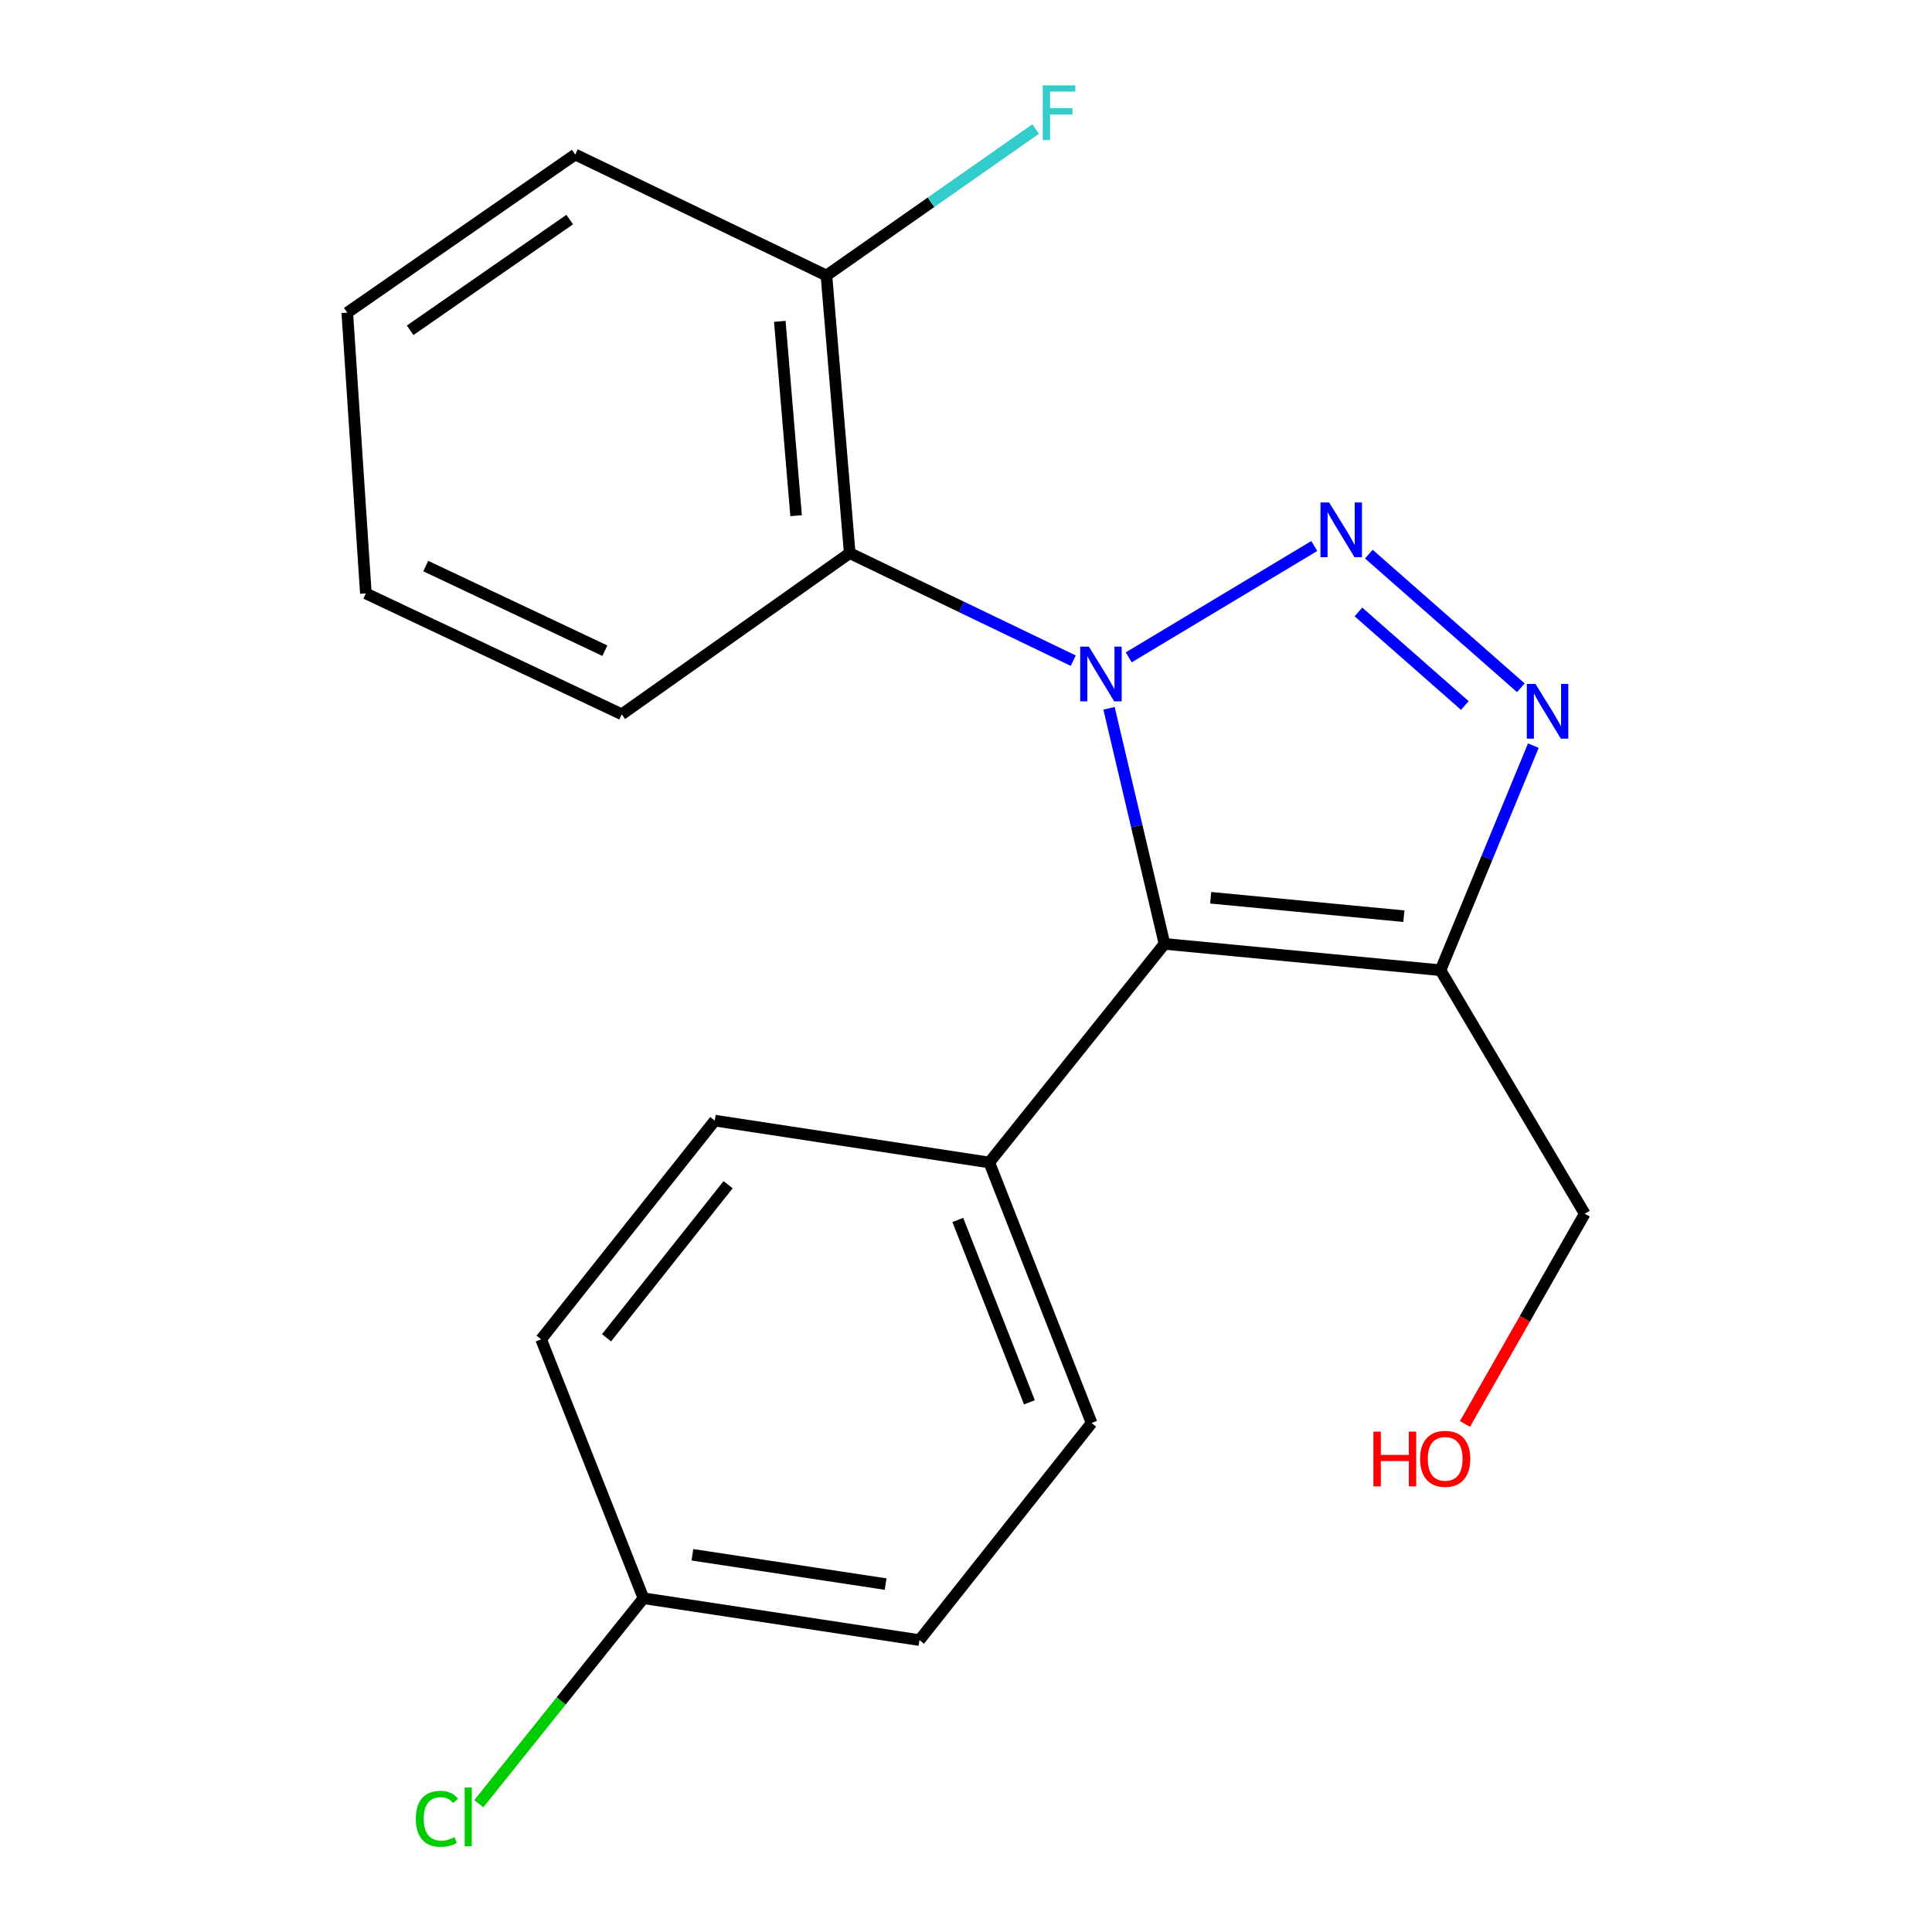 <?xml version='1.0' encoding='iso-8859-1'?>
<svg version='1.1' baseProfile='full'
              xmlns='http://www.w3.org/2000/svg'
                      xmlns:rdkit='http://www.rdkit.org/xml'
                      xmlns:xlink='http://www.w3.org/1999/xlink'
                  xml:space='preserve'
width='1000px' height='1000px' viewBox='0 0 1000 1000'>
<!-- END OF HEADER -->
<rect style='opacity:1.0;fill:#FFFFFF;stroke:none' width='1000' height='1000' x='0' y='0'> </rect>
<path class='bond-0' d='M 584.216,340.247 L 680.272,282.611' style='fill:none;fill-rule:evenodd;stroke:#0000FF;stroke-width:6px;stroke-linecap:butt;stroke-linejoin:miter;stroke-opacity:1' />
<path class='bond-1' d='M 574.03,366.614 L 588.386,427.584' style='fill:none;fill-rule:evenodd;stroke:#0000FF;stroke-width:6px;stroke-linecap:butt;stroke-linejoin:miter;stroke-opacity:1' />
<path class='bond-1' d='M 588.386,427.584 L 602.743,488.553' style='fill:none;fill-rule:evenodd;stroke:#000000;stroke-width:6px;stroke-linecap:butt;stroke-linejoin:miter;stroke-opacity:1' />
<path class='bond-4' d='M 555.503,341.962 L 497.657,314.127' style='fill:none;fill-rule:evenodd;stroke:#0000FF;stroke-width:6px;stroke-linecap:butt;stroke-linejoin:miter;stroke-opacity:1' />
<path class='bond-4' d='M 497.657,314.127 L 439.812,286.292' style='fill:none;fill-rule:evenodd;stroke:#000000;stroke-width:6px;stroke-linecap:butt;stroke-linejoin:miter;stroke-opacity:1' />
<path class='bond-2' d='M 708.514,286.813 L 787.193,355.997' style='fill:none;fill-rule:evenodd;stroke:#0000FF;stroke-width:6px;stroke-linecap:butt;stroke-linejoin:miter;stroke-opacity:1' />
<path class='bond-2' d='M 703.123,316.743 L 758.198,365.172' style='fill:none;fill-rule:evenodd;stroke:#0000FF;stroke-width:6px;stroke-linecap:butt;stroke-linejoin:miter;stroke-opacity:1' />
<path class='bond-3' d='M 602.743,488.553 L 745.598,502.179' style='fill:none;fill-rule:evenodd;stroke:#000000;stroke-width:6px;stroke-linecap:butt;stroke-linejoin:miter;stroke-opacity:1' />
<path class='bond-3' d='M 626.644,464.678 L 726.642,474.216' style='fill:none;fill-rule:evenodd;stroke:#000000;stroke-width:6px;stroke-linecap:butt;stroke-linejoin:miter;stroke-opacity:1' />
<path class='bond-5' d='M 602.743,488.553 L 512.049,601.697' style='fill:none;fill-rule:evenodd;stroke:#000000;stroke-width:6px;stroke-linecap:butt;stroke-linejoin:miter;stroke-opacity:1' />
<path class='bond-20' d='M 793.659,385.934 L 769.628,444.056' style='fill:none;fill-rule:evenodd;stroke:#0000FF;stroke-width:6px;stroke-linecap:butt;stroke-linejoin:miter;stroke-opacity:1' />
<path class='bond-20' d='M 769.628,444.056 L 745.598,502.179' style='fill:none;fill-rule:evenodd;stroke:#000000;stroke-width:6px;stroke-linecap:butt;stroke-linejoin:miter;stroke-opacity:1' />
<path class='bond-9' d='M 745.598,502.179 L 820.25,628.211' style='fill:none;fill-rule:evenodd;stroke:#000000;stroke-width:6px;stroke-linecap:butt;stroke-linejoin:miter;stroke-opacity:1' />
<path class='bond-6' d='M 439.812,286.292 L 427.763,142.599' style='fill:none;fill-rule:evenodd;stroke:#000000;stroke-width:6px;stroke-linecap:butt;stroke-linejoin:miter;stroke-opacity:1' />
<path class='bond-6' d='M 412.059,266.914 L 403.625,166.328' style='fill:none;fill-rule:evenodd;stroke:#000000;stroke-width:6px;stroke-linecap:butt;stroke-linejoin:miter;stroke-opacity:1' />
<path class='bond-15' d='M 439.812,286.292 L 321.823,369.725' style='fill:none;fill-rule:evenodd;stroke:#000000;stroke-width:6px;stroke-linecap:butt;stroke-linejoin:miter;stroke-opacity:1' />
<path class='bond-7' d='M 512.049,601.697 L 565.005,736.537' style='fill:none;fill-rule:evenodd;stroke:#000000;stroke-width:6px;stroke-linecap:butt;stroke-linejoin:miter;stroke-opacity:1' />
<path class='bond-7' d='M 495.758,631.44 L 532.827,725.829' style='fill:none;fill-rule:evenodd;stroke:#000000;stroke-width:6px;stroke-linecap:butt;stroke-linejoin:miter;stroke-opacity:1' />
<path class='bond-8' d='M 512.049,601.697 L 369.962,580.028' style='fill:none;fill-rule:evenodd;stroke:#000000;stroke-width:6px;stroke-linecap:butt;stroke-linejoin:miter;stroke-opacity:1' />
<path class='bond-11' d='M 427.763,142.599 L 481.904,104.696' style='fill:none;fill-rule:evenodd;stroke:#000000;stroke-width:6px;stroke-linecap:butt;stroke-linejoin:miter;stroke-opacity:1' />
<path class='bond-11' d='M 481.904,104.696 L 536.045,66.793' style='fill:none;fill-rule:evenodd;stroke:#33CCCC;stroke-width:6px;stroke-linecap:butt;stroke-linejoin:miter;stroke-opacity:1' />
<path class='bond-17' d='M 427.763,142.599 L 297.739,79.981' style='fill:none;fill-rule:evenodd;stroke:#000000;stroke-width:6px;stroke-linecap:butt;stroke-linejoin:miter;stroke-opacity:1' />
<path class='bond-12' d='M 565.005,736.537 L 475.916,848.914' style='fill:none;fill-rule:evenodd;stroke:#000000;stroke-width:6px;stroke-linecap:butt;stroke-linejoin:miter;stroke-opacity:1' />
<path class='bond-13' d='M 369.962,580.028 L 280.077,693.215' style='fill:none;fill-rule:evenodd;stroke:#000000;stroke-width:6px;stroke-linecap:butt;stroke-linejoin:miter;stroke-opacity:1' />
<path class='bond-13' d='M 376.868,613.198 L 313.95,692.429' style='fill:none;fill-rule:evenodd;stroke:#000000;stroke-width:6px;stroke-linecap:butt;stroke-linejoin:miter;stroke-opacity:1' />
<path class='bond-16' d='M 820.25,628.211 L 789.256,682.626' style='fill:none;fill-rule:evenodd;stroke:#000000;stroke-width:6px;stroke-linecap:butt;stroke-linejoin:miter;stroke-opacity:1' />
<path class='bond-16' d='M 789.256,682.626 L 758.262,737.041' style='fill:none;fill-rule:evenodd;stroke:#FF0000;stroke-width:6px;stroke-linecap:butt;stroke-linejoin:miter;stroke-opacity:1' />
<path class='bond-10' d='M 333.062,827.246 L 280.077,693.215' style='fill:none;fill-rule:evenodd;stroke:#000000;stroke-width:6px;stroke-linecap:butt;stroke-linejoin:miter;stroke-opacity:1' />
<path class='bond-14' d='M 333.062,827.246 L 290.441,880.423' style='fill:none;fill-rule:evenodd;stroke:#000000;stroke-width:6px;stroke-linecap:butt;stroke-linejoin:miter;stroke-opacity:1' />
<path class='bond-14' d='M 290.441,880.423 L 247.819,933.599' style='fill:none;fill-rule:evenodd;stroke:#00CC00;stroke-width:6px;stroke-linecap:butt;stroke-linejoin:miter;stroke-opacity:1' />
<path class='bond-22' d='M 333.062,827.246 L 475.916,848.914' style='fill:none;fill-rule:evenodd;stroke:#000000;stroke-width:6px;stroke-linecap:butt;stroke-linejoin:miter;stroke-opacity:1' />
<path class='bond-22' d='M 358.395,804.754 L 458.393,819.922' style='fill:none;fill-rule:evenodd;stroke:#000000;stroke-width:6px;stroke-linecap:butt;stroke-linejoin:miter;stroke-opacity:1' />
<path class='bond-18' d='M 321.823,369.725 L 189.369,307.15' style='fill:none;fill-rule:evenodd;stroke:#000000;stroke-width:6px;stroke-linecap:butt;stroke-linejoin:miter;stroke-opacity:1' />
<path class='bond-18' d='M 313.076,336.797 L 220.359,292.995' style='fill:none;fill-rule:evenodd;stroke:#000000;stroke-width:6px;stroke-linecap:butt;stroke-linejoin:miter;stroke-opacity:1' />
<path class='bond-21' d='M 297.739,79.981 L 179.75,161.837' style='fill:none;fill-rule:evenodd;stroke:#000000;stroke-width:6px;stroke-linecap:butt;stroke-linejoin:miter;stroke-opacity:1' />
<path class='bond-21' d='M 294.882,113.652 L 212.289,170.951' style='fill:none;fill-rule:evenodd;stroke:#000000;stroke-width:6px;stroke-linecap:butt;stroke-linejoin:miter;stroke-opacity:1' />
<path class='bond-19' d='M 189.369,307.15 L 179.75,161.837' style='fill:none;fill-rule:evenodd;stroke:#000000;stroke-width:6px;stroke-linecap:butt;stroke-linejoin:miter;stroke-opacity:1' />
<path  class='atom-0' d='M 563.59 334.707
L 572.87 349.707
Q 573.79 351.187, 575.27 353.867
Q 576.75 356.547, 576.83 356.707
L 576.83 334.707
L 580.59 334.707
L 580.59 363.027
L 576.71 363.027
L 566.75 346.627
Q 565.59 344.707, 564.35 342.507
Q 563.15 340.307, 562.79 339.627
L 562.79 363.027
L 559.11 363.027
L 559.11 334.707
L 563.59 334.707
' fill='#0000FF'/>
<path  class='atom-1' d='M 687.959 260.083
L 697.239 275.083
Q 698.159 276.563, 699.639 279.243
Q 701.119 281.923, 701.199 282.083
L 701.199 260.083
L 704.959 260.083
L 704.959 288.403
L 701.079 288.403
L 691.119 272.003
Q 689.959 270.083, 688.719 267.883
Q 687.519 265.683, 687.159 265.003
L 687.159 288.403
L 683.479 288.403
L 683.479 260.083
L 687.959 260.083
' fill='#0000FF'/>
<path  class='atom-3' d='M 794.752 353.988
L 804.032 368.988
Q 804.952 370.468, 806.432 373.148
Q 807.912 375.828, 807.992 375.988
L 807.992 353.988
L 811.752 353.988
L 811.752 382.308
L 807.872 382.308
L 797.912 365.908
Q 796.752 363.988, 795.512 361.788
Q 794.312 359.588, 793.952 358.908
L 793.952 382.308
L 790.272 382.308
L 790.272 353.988
L 794.752 353.988
' fill='#0000FF'/>
<path  class='atom-12' d='M 539.719 44.167
L 556.559 44.167
L 556.559 47.407
L 543.519 47.407
L 543.519 56.007
L 555.119 56.007
L 555.119 59.287
L 543.519 59.287
L 543.519 72.487
L 539.719 72.487
L 539.719 44.167
' fill='#33CCCC'/>
<path  class='atom-15' d='M 215.233 941.399
Q 215.233 934.359, 218.513 930.679
Q 221.833 926.959, 228.113 926.959
Q 233.953 926.959, 237.073 931.079
L 234.433 933.239
Q 232.153 930.239, 228.113 930.239
Q 223.833 930.239, 221.553 933.119
Q 219.313 935.959, 219.313 941.399
Q 219.313 946.999, 221.633 949.879
Q 223.993 952.759, 228.553 952.759
Q 231.673 952.759, 235.313 950.879
L 236.433 953.879
Q 234.953 954.839, 232.713 955.399
Q 230.473 955.959, 227.993 955.959
Q 221.833 955.959, 218.513 952.199
Q 215.233 948.439, 215.233 941.399
' fill='#00CC00'/>
<path  class='atom-15' d='M 240.513 925.239
L 244.193 925.239
L 244.193 955.599
L 240.513 955.599
L 240.513 925.239
' fill='#00CC00'/>
<path  class='atom-17' d='M 710.868 741.009
L 714.708 741.009
L 714.708 753.049
L 729.188 753.049
L 729.188 741.009
L 733.028 741.009
L 733.028 769.329
L 729.188 769.329
L 729.188 756.249
L 714.708 756.249
L 714.708 769.329
L 710.868 769.329
L 710.868 741.009
' fill='#FF0000'/>
<path  class='atom-17' d='M 735.028 755.089
Q 735.028 748.289, 738.388 744.489
Q 741.748 740.689, 748.028 740.689
Q 754.308 740.689, 757.668 744.489
Q 761.028 748.289, 761.028 755.089
Q 761.028 761.969, 757.628 765.889
Q 754.228 769.769, 748.028 769.769
Q 741.788 769.769, 738.388 765.889
Q 735.028 762.009, 735.028 755.089
M 748.028 766.569
Q 752.348 766.569, 754.668 763.689
Q 757.028 760.769, 757.028 755.089
Q 757.028 749.529, 754.668 746.729
Q 752.348 743.889, 748.028 743.889
Q 743.708 743.889, 741.348 746.689
Q 739.028 749.489, 739.028 755.089
Q 739.028 760.809, 741.348 763.689
Q 743.708 766.569, 748.028 766.569
' fill='#FF0000'/>
</svg>
